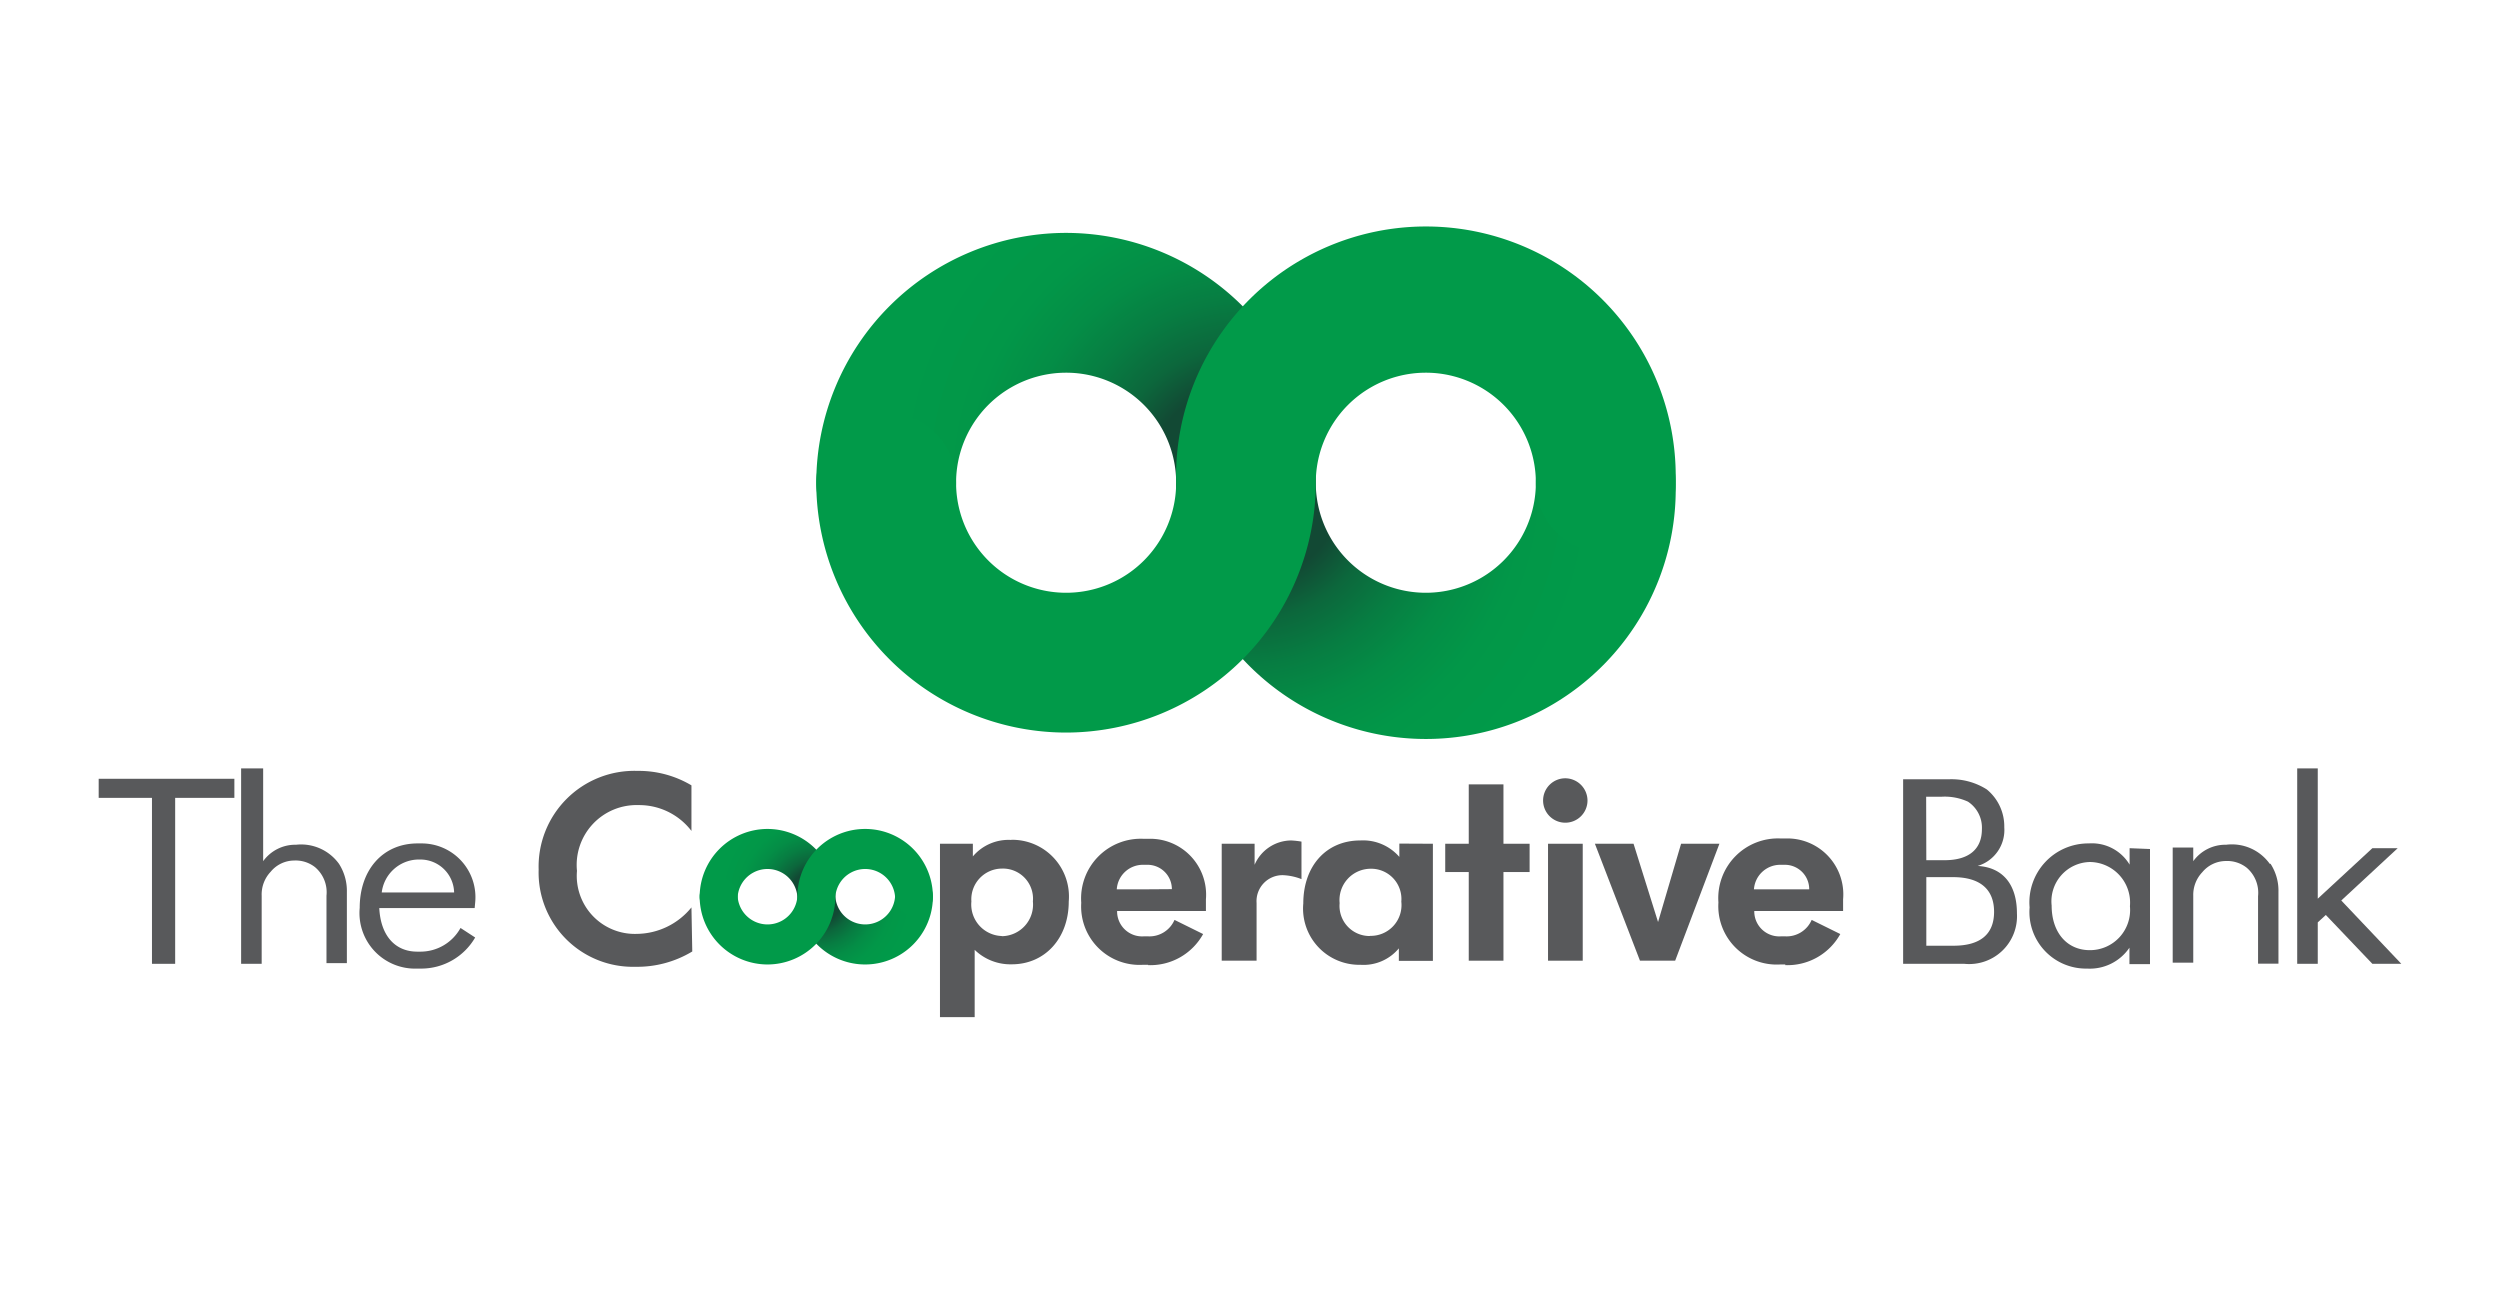 <svg xmlns="http://www.w3.org/2000/svg" xmlns:xlink="http://www.w3.org/1999/xlink" viewBox="0 0 152 80"><defs><radialGradient id="radial-gradient" cx="74.47" cy="54.52" r="5.8" gradientTransform="matrix(-1, 0, 0, 1, 124.09, 0)" gradientUnits="userSpaceOnUse"><stop offset="0.27" stop-color="#124934"/><stop offset="0.28" stop-color="#124934"/><stop offset="0.39" stop-color="#0c673c"/><stop offset="0.52" stop-color="#077d42"/><stop offset="0.65" stop-color="#048d46"/><stop offset="0.8" stop-color="#029748"/><stop offset="1" stop-color="#019a49"/></radialGradient><radialGradient id="radial-gradient-2" cx="48.34" cy="29.35" r="21.37" xlink:href="#radial-gradient"/></defs><path fill="#58595b" d="M60.91,56.91a1.92,1.92,0,0,1-1.85-2.1,1.87,1.87,0,0,1,1.85-2,1.83,1.83,0,0,1,1.89,2,1.92,1.92,0,0,1-1.89,2.11m.59-5.85a2.84,2.84,0,0,0-2.35,1V51.3h-2V61.84h2.11V57.75a3.12,3.12,0,0,0,2.26.88c2,0,3.46-1.57,3.46-3.82a3.45,3.45,0,0,0-3.5-3.75"/><path fill="#58595b" d="M69.8,54.07H67.9a1.59,1.59,0,0,1,1.59-1.49h.32a1.48,1.48,0,0,1,1.44,1.48Zm0,4.61a3.67,3.67,0,0,0,3.35-1.89l-1.74-.86a1.66,1.66,0,0,1-1.61,1h-.26a1.52,1.52,0,0,1-1.62-1.54h5.4v-.71A3.4,3.4,0,0,0,69.8,51h-.26a3.63,3.63,0,0,0-3.8,3.89,3.55,3.55,0,0,0,3.75,3.77h.32"/><path fill="#58595b" d="M108.54,54.07h-1.9a1.6,1.6,0,0,1,1.59-1.49h.32A1.48,1.48,0,0,1,110,54.07Zm0,4.61a3.67,3.67,0,0,0,3.35-1.89l-1.74-.86a1.66,1.66,0,0,1-1.61,1h-.26a1.52,1.52,0,0,1-1.62-1.54h5.4v-.71a3.4,3.4,0,0,0-3.52-3.7h-.26a3.63,3.63,0,0,0-3.8,3.89,3.55,3.55,0,0,0,3.75,3.77h.32"/><path fill="#58595b" d="M74.28,51.3h2v1.28a2.44,2.44,0,0,1,2.22-1.48,4.91,4.91,0,0,1,.63.07v2.28A3.47,3.47,0,0,0,78,53.21a1.58,1.58,0,0,0-1.6,1.69v3.51H74.28Z"/><path fill="#58595b" d="M83.29,56.91a1.83,1.83,0,0,1-1.84-2,1.9,1.9,0,0,1,1.86-2.09,1.84,1.84,0,0,1,1.89,2,1.87,1.87,0,0,1-1.91,2.08m1.79-5.61v.81a2.92,2.92,0,0,0-2.38-1c-2.06,0-3.46,1.55-3.46,3.83a3.42,3.42,0,0,0,3.48,3.73,2.79,2.79,0,0,0,2.33-1v.76h2.07V51.3Z"/><rect fill="#58595b" x="94.12" y="51.3" width="2.11" height="7.11"/><polygon fill="#58595b" points="99.32 51.3 100.81 56.06 102.21 51.3 104.54 51.3 101.85 58.41 99.71 58.41 96.97 51.3 99.32 51.3"/><polygon fill="#58595b" points="93 51.3 91.41 51.3 91.41 47.69 89.3 47.69 89.3 51.3 87.87 51.3 87.87 53.02 89.3 53.02 89.3 58.41 91.41 58.41 91.41 53.02 93 53.02 93 51.3"/><path fill="#58595b" d="M42.09,57.85a6.47,6.47,0,0,1-3.46.93,5.73,5.73,0,0,1-5.88-5.91,5.82,5.82,0,0,1,6-6,6.26,6.26,0,0,1,3.29.88v2.77a4,4,0,0,0-3.22-1.57,3.64,3.64,0,0,0-3.74,4,3.53,3.53,0,0,0,3.63,3.83,4.33,4.33,0,0,0,3.33-1.61Z"/><path fill="#58595b" d="M96.52,48.67a1.35,1.35,0,1,1-1.35-1.35,1.36,1.36,0,0,1,1.35,1.35"/><polygon fill="#58595b" points="139.67 46.72 139.67 58.6 140.92 58.6 140.92 56.08 141.41 55.63 144.24 58.6 146 58.6 142.35 54.75 145.78 51.57 144.24 51.57 140.92 54.64 140.92 46.72 139.67 46.72"/><path fill="#58595b" d="M118.78,57.5h-1.66V53.33h1.62c1.64,0,2.5.73,2.5,2.11s-.86,2.06-2.47,2.06m-1.66-9.06h.95a3.4,3.4,0,0,1,1.59.3,1.89,1.89,0,0,1,.85,1.67c0,1.23-.8,1.89-2.27,1.89h-1.11Zm3.13,4.21a2.28,2.28,0,0,0,1.62-2.35A2.9,2.9,0,0,0,120.8,48a4,4,0,0,0-2.3-.62h-2.79V58.6h3.72a2.91,2.91,0,0,0,3.2-3.06c0-1.77-.86-2.8-2.38-2.89"/><path fill="#58595b" d="M127.06,57.77c-1.39,0-2.32-1.08-2.32-2.71a2.39,2.39,0,0,1,2.33-2.65,2.47,2.47,0,0,1,2.43,2.69,2.44,2.44,0,0,1-2.45,2.67m2.43-6.2v1A2.67,2.67,0,0,0,127,51.28a3.58,3.58,0,0,0-3.6,3.89,3.44,3.44,0,0,0,3.5,3.72,2.91,2.91,0,0,0,2.57-1.27v1h1.25v-7Z"/><path fill="#58595b" d="M138,52.52a2.83,2.83,0,0,0-2.65-1.16,2.41,2.41,0,0,0-2,1v-.83h-1.25v7h1.25V54.46a2,2,0,0,1,.55-1.43,1.87,1.87,0,0,1,1.42-.68,1.91,1.91,0,0,1,1.27.4,2,2,0,0,1,.7,1.74v4.1h1.24V54.23h0a3,3,0,0,0-.48-1.71"/><polygon fill="#58595b" points="6 47.35 6 48.51 9.24 48.51 9.24 58.6 10.65 58.6 10.65 48.51 14.25 48.51 14.25 47.35 6 47.35"/><path fill="#58595b" d="M23.21,54.26a2.28,2.28,0,0,1,2.18-2h.22a2.05,2.05,0,0,1,2,2Zm5.68.62a3.27,3.27,0,0,0-3.28-3.6h-.22c-2.1,0-3.52,1.59-3.52,3.92a3.38,3.38,0,0,0,3.5,3.69h.24A3.79,3.79,0,0,0,28.89,57L28,56.42a2.78,2.78,0,0,1-2.42,1.44h-.21c-1.37,0-2.23-1-2.31-2.65h5.8Z"/><path fill="#58595b" d="M20.61,52.52A2.84,2.84,0,0,0,18,51.36a2.41,2.41,0,0,0-2,1V46.72H14.66V58.6h1.25V54.46A2,2,0,0,1,16.46,53a1.86,1.86,0,0,1,1.42-.68,1.91,1.91,0,0,1,1.27.4,2,2,0,0,1,.7,1.74v4.1h1.24V54.23h0a3.05,3.05,0,0,0-.48-1.71"/><path fill="url(#radial-gradient)" d="M46.66,50.4a4.13,4.13,0,0,0-4.12,4.12,1.15,1.15,0,1,0,2.31,0,1.82,1.82,0,0,1,3.63,0,4.12,4.12,0,1,0,8.24,0,1.15,1.15,0,0,0-1.15-1.15h0a1.15,1.15,0,0,0-1.15,1.15,1.82,1.82,0,0,1-3.63,0A4.13,4.13,0,0,0,46.66,50.4Z"/><path fill="#019a49" d="M46.66,58.64a4.13,4.13,0,0,1-4.12-4.12,1.15,1.15,0,1,1,2.31,0,1.82,1.82,0,0,0,3.63,0,4.12,4.12,0,1,1,8.24,0,1.15,1.15,0,0,1-1.15,1.15h0a1.15,1.15,0,0,1-1.15-1.15,1.82,1.82,0,0,0-3.63,0A4.13,4.13,0,0,1,46.66,58.64Z"/><path fill="url(#radial-gradient-2)" d="M64.81,14.16A15.2,15.2,0,0,0,49.63,29.35a4.25,4.25,0,1,0,8.5,0,6.69,6.69,0,0,1,13.38,0,15.19,15.19,0,1,0,30.37,0,4.25,4.25,0,0,0-4.25-4.25h0a4.25,4.25,0,0,0-4.25,4.25,6.69,6.69,0,0,1-13.38,0A15.2,15.2,0,0,0,64.81,14.16Z"/><path fill="#019a49" d="M64.81,44.54A15.2,15.2,0,0,1,49.63,29.35a4.25,4.25,0,1,1,8.5,0,6.69,6.69,0,0,0,13.38,0,15.19,15.19,0,1,1,30.37,0,4.25,4.25,0,0,1-4.25,4.25h0a4.25,4.25,0,0,1-4.25-4.25,6.69,6.69,0,0,0-13.38,0A15.2,15.2,0,0,1,64.81,44.54Z"/></svg>
